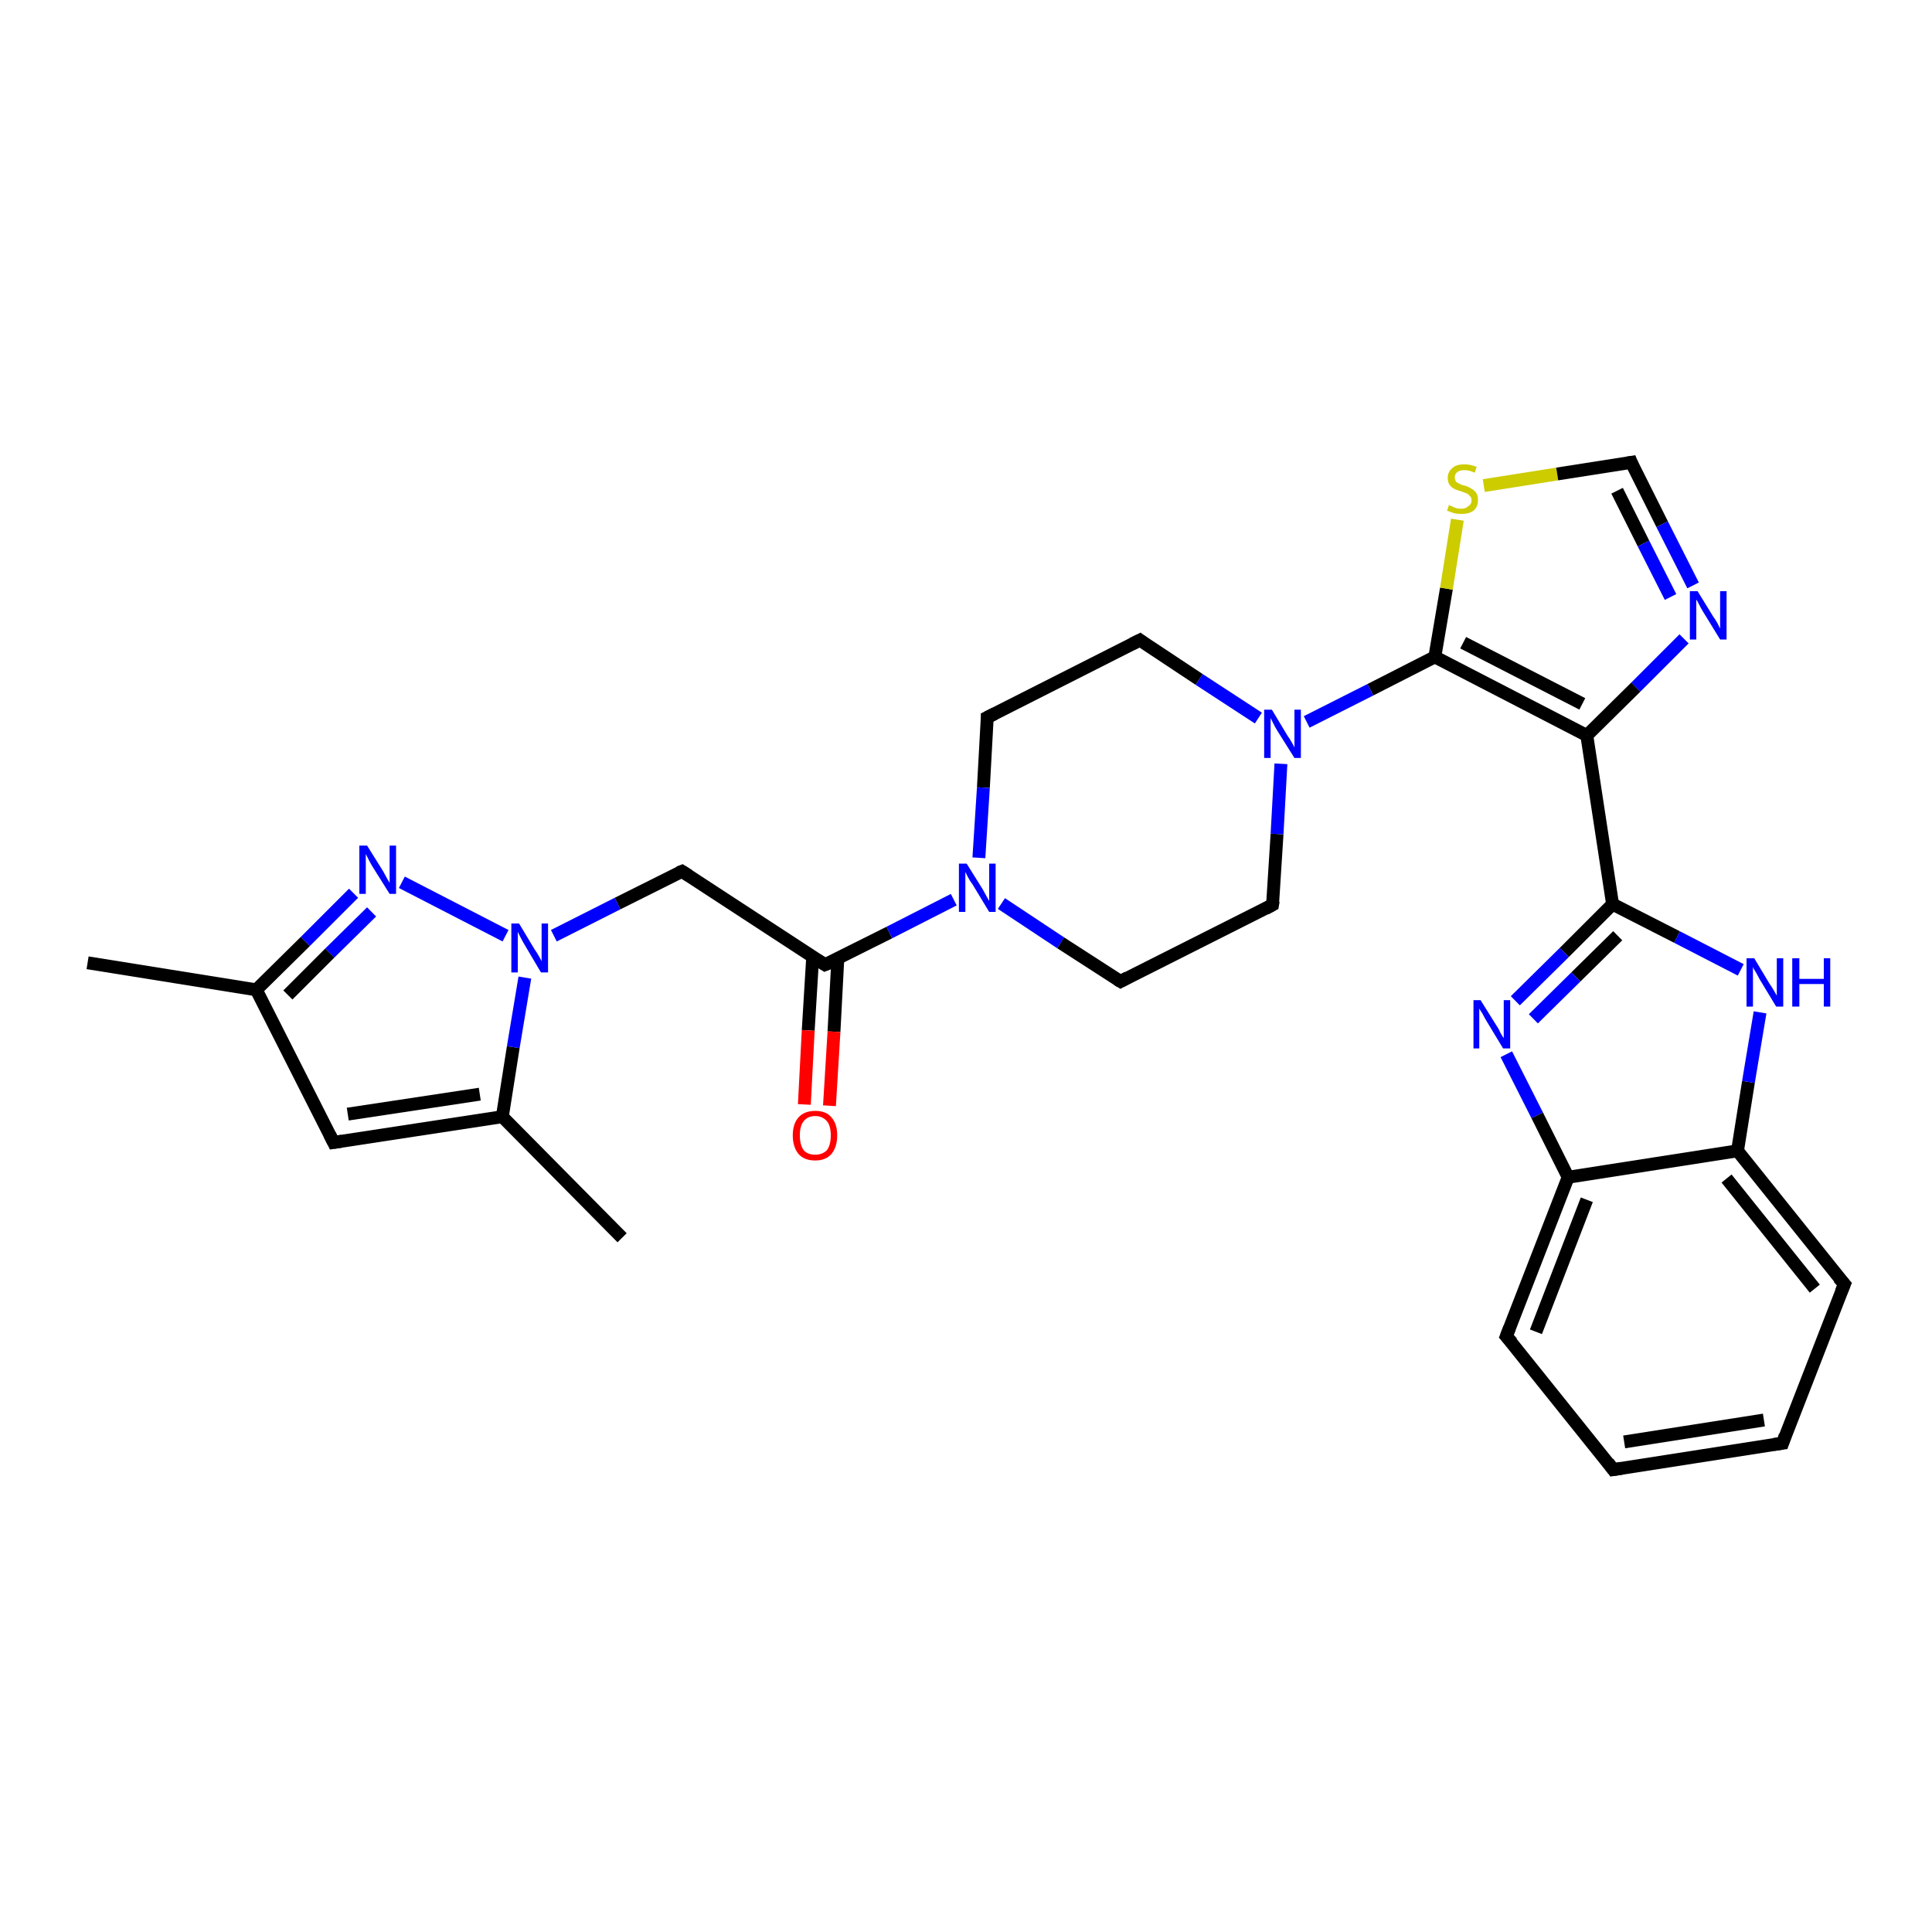 <?xml version='1.0' encoding='iso-8859-1'?>
<svg version='1.1' baseProfile='full'
              xmlns='http://www.w3.org/2000/svg'
                      xmlns:rdkit='http://www.rdkit.org/xml'
                      xmlns:xlink='http://www.w3.org/1999/xlink'
                  xml:space='preserve'
width='300px' height='300px' viewBox='0 0 300 300'>
<!-- END OF HEADER -->
<rect style='opacity:1.0;fill:#FFFFFF;stroke:none' width='300.0' height='300.0' x='0.0' y='0.0'> </rect>
<path class='bond-0 atom-0 atom-1' d='M 13.6,149.5 L 39.8,153.7' style='fill:none;fill-rule:evenodd;stroke:#000000;stroke-width:2.0px;stroke-linecap:butt;stroke-linejoin:miter;stroke-opacity:1' />
<path class='bond-1 atom-1 atom-2' d='M 39.8,153.7 L 51.8,177.4' style='fill:none;fill-rule:evenodd;stroke:#000000;stroke-width:2.0px;stroke-linecap:butt;stroke-linejoin:miter;stroke-opacity:1' />
<path class='bond-2 atom-2 atom-3' d='M 51.8,177.4 L 78.0,173.4' style='fill:none;fill-rule:evenodd;stroke:#000000;stroke-width:2.0px;stroke-linecap:butt;stroke-linejoin:miter;stroke-opacity:1' />
<path class='bond-2 atom-2 atom-3' d='M 54.0,173.0 L 74.5,169.9' style='fill:none;fill-rule:evenodd;stroke:#000000;stroke-width:2.0px;stroke-linecap:butt;stroke-linejoin:miter;stroke-opacity:1' />
<path class='bond-3 atom-3 atom-4' d='M 78.0,173.4 L 96.6,192.2' style='fill:none;fill-rule:evenodd;stroke:#000000;stroke-width:2.0px;stroke-linecap:butt;stroke-linejoin:miter;stroke-opacity:1' />
<path class='bond-4 atom-3 atom-5' d='M 78.0,173.4 L 79.7,162.6' style='fill:none;fill-rule:evenodd;stroke:#000000;stroke-width:2.0px;stroke-linecap:butt;stroke-linejoin:miter;stroke-opacity:1' />
<path class='bond-4 atom-3 atom-5' d='M 79.7,162.6 L 81.5,151.8' style='fill:none;fill-rule:evenodd;stroke:#0000FF;stroke-width:2.0px;stroke-linecap:butt;stroke-linejoin:miter;stroke-opacity:1' />
<path class='bond-5 atom-5 atom-6' d='M 86.0,145.3 L 95.9,140.3' style='fill:none;fill-rule:evenodd;stroke:#0000FF;stroke-width:2.0px;stroke-linecap:butt;stroke-linejoin:miter;stroke-opacity:1' />
<path class='bond-5 atom-5 atom-6' d='M 95.9,140.3 L 105.9,135.3' style='fill:none;fill-rule:evenodd;stroke:#000000;stroke-width:2.0px;stroke-linecap:butt;stroke-linejoin:miter;stroke-opacity:1' />
<path class='bond-6 atom-6 atom-7' d='M 105.9,135.3 L 128.1,149.8' style='fill:none;fill-rule:evenodd;stroke:#000000;stroke-width:2.0px;stroke-linecap:butt;stroke-linejoin:miter;stroke-opacity:1' />
<path class='bond-7 atom-7 atom-8' d='M 126.2,148.5 L 125.5,160.0' style='fill:none;fill-rule:evenodd;stroke:#000000;stroke-width:2.0px;stroke-linecap:butt;stroke-linejoin:miter;stroke-opacity:1' />
<path class='bond-7 atom-7 atom-8' d='M 125.5,160.0 L 124.9,171.5' style='fill:none;fill-rule:evenodd;stroke:#FF0000;stroke-width:2.0px;stroke-linecap:butt;stroke-linejoin:miter;stroke-opacity:1' />
<path class='bond-7 atom-7 atom-8' d='M 130.1,148.8 L 129.5,160.2' style='fill:none;fill-rule:evenodd;stroke:#000000;stroke-width:2.0px;stroke-linecap:butt;stroke-linejoin:miter;stroke-opacity:1' />
<path class='bond-7 atom-7 atom-8' d='M 129.5,160.2 L 128.8,171.7' style='fill:none;fill-rule:evenodd;stroke:#FF0000;stroke-width:2.0px;stroke-linecap:butt;stroke-linejoin:miter;stroke-opacity:1' />
<path class='bond-8 atom-7 atom-9' d='M 128.1,149.8 L 138.1,144.8' style='fill:none;fill-rule:evenodd;stroke:#000000;stroke-width:2.0px;stroke-linecap:butt;stroke-linejoin:miter;stroke-opacity:1' />
<path class='bond-8 atom-7 atom-9' d='M 138.1,144.8 L 148.1,139.7' style='fill:none;fill-rule:evenodd;stroke:#0000FF;stroke-width:2.0px;stroke-linecap:butt;stroke-linejoin:miter;stroke-opacity:1' />
<path class='bond-9 atom-9 atom-10' d='M 155.5,140.3 L 164.7,146.4' style='fill:none;fill-rule:evenodd;stroke:#0000FF;stroke-width:2.0px;stroke-linecap:butt;stroke-linejoin:miter;stroke-opacity:1' />
<path class='bond-9 atom-9 atom-10' d='M 164.7,146.4 L 174.0,152.4' style='fill:none;fill-rule:evenodd;stroke:#000000;stroke-width:2.0px;stroke-linecap:butt;stroke-linejoin:miter;stroke-opacity:1' />
<path class='bond-10 atom-10 atom-11' d='M 174.0,152.4 L 197.6,140.5' style='fill:none;fill-rule:evenodd;stroke:#000000;stroke-width:2.0px;stroke-linecap:butt;stroke-linejoin:miter;stroke-opacity:1' />
<path class='bond-11 atom-11 atom-12' d='M 197.6,140.5 L 198.3,129.5' style='fill:none;fill-rule:evenodd;stroke:#000000;stroke-width:2.0px;stroke-linecap:butt;stroke-linejoin:miter;stroke-opacity:1' />
<path class='bond-11 atom-11 atom-12' d='M 198.3,129.5 L 198.9,118.6' style='fill:none;fill-rule:evenodd;stroke:#0000FF;stroke-width:2.0px;stroke-linecap:butt;stroke-linejoin:miter;stroke-opacity:1' />
<path class='bond-12 atom-12 atom-13' d='M 195.4,111.5 L 186.2,105.5' style='fill:none;fill-rule:evenodd;stroke:#0000FF;stroke-width:2.0px;stroke-linecap:butt;stroke-linejoin:miter;stroke-opacity:1' />
<path class='bond-12 atom-12 atom-13' d='M 186.2,105.5 L 177.0,99.4' style='fill:none;fill-rule:evenodd;stroke:#000000;stroke-width:2.0px;stroke-linecap:butt;stroke-linejoin:miter;stroke-opacity:1' />
<path class='bond-13 atom-13 atom-14' d='M 177.0,99.4 L 153.3,111.4' style='fill:none;fill-rule:evenodd;stroke:#000000;stroke-width:2.0px;stroke-linecap:butt;stroke-linejoin:miter;stroke-opacity:1' />
<path class='bond-14 atom-12 atom-15' d='M 202.9,112.1 L 212.8,107.1' style='fill:none;fill-rule:evenodd;stroke:#0000FF;stroke-width:2.0px;stroke-linecap:butt;stroke-linejoin:miter;stroke-opacity:1' />
<path class='bond-14 atom-12 atom-15' d='M 212.8,107.1 L 222.8,102.0' style='fill:none;fill-rule:evenodd;stroke:#000000;stroke-width:2.0px;stroke-linecap:butt;stroke-linejoin:miter;stroke-opacity:1' />
<path class='bond-15 atom-15 atom-16' d='M 222.8,102.0 L 224.6,91.4' style='fill:none;fill-rule:evenodd;stroke:#000000;stroke-width:2.0px;stroke-linecap:butt;stroke-linejoin:miter;stroke-opacity:1' />
<path class='bond-15 atom-15 atom-16' d='M 224.6,91.4 L 226.3,80.7' style='fill:none;fill-rule:evenodd;stroke:#CCCC00;stroke-width:2.0px;stroke-linecap:butt;stroke-linejoin:miter;stroke-opacity:1' />
<path class='bond-16 atom-16 atom-17' d='M 230.4,75.4 L 241.8,73.6' style='fill:none;fill-rule:evenodd;stroke:#CCCC00;stroke-width:2.0px;stroke-linecap:butt;stroke-linejoin:miter;stroke-opacity:1' />
<path class='bond-16 atom-16 atom-17' d='M 241.8,73.6 L 253.3,71.8' style='fill:none;fill-rule:evenodd;stroke:#000000;stroke-width:2.0px;stroke-linecap:butt;stroke-linejoin:miter;stroke-opacity:1' />
<path class='bond-17 atom-17 atom-18' d='M 253.3,71.8 L 258.1,81.4' style='fill:none;fill-rule:evenodd;stroke:#000000;stroke-width:2.0px;stroke-linecap:butt;stroke-linejoin:miter;stroke-opacity:1' />
<path class='bond-17 atom-17 atom-18' d='M 258.1,81.4 L 262.9,90.9' style='fill:none;fill-rule:evenodd;stroke:#0000FF;stroke-width:2.0px;stroke-linecap:butt;stroke-linejoin:miter;stroke-opacity:1' />
<path class='bond-17 atom-17 atom-18' d='M 251.1,76.2 L 255.2,84.4' style='fill:none;fill-rule:evenodd;stroke:#000000;stroke-width:2.0px;stroke-linecap:butt;stroke-linejoin:miter;stroke-opacity:1' />
<path class='bond-17 atom-17 atom-18' d='M 255.2,84.4 L 259.4,92.7' style='fill:none;fill-rule:evenodd;stroke:#0000FF;stroke-width:2.0px;stroke-linecap:butt;stroke-linejoin:miter;stroke-opacity:1' />
<path class='bond-18 atom-18 atom-19' d='M 261.5,99.2 L 254.0,106.7' style='fill:none;fill-rule:evenodd;stroke:#0000FF;stroke-width:2.0px;stroke-linecap:butt;stroke-linejoin:miter;stroke-opacity:1' />
<path class='bond-18 atom-18 atom-19' d='M 254.0,106.7 L 246.4,114.2' style='fill:none;fill-rule:evenodd;stroke:#000000;stroke-width:2.0px;stroke-linecap:butt;stroke-linejoin:miter;stroke-opacity:1' />
<path class='bond-19 atom-19 atom-20' d='M 246.4,114.2 L 250.4,140.4' style='fill:none;fill-rule:evenodd;stroke:#000000;stroke-width:2.0px;stroke-linecap:butt;stroke-linejoin:miter;stroke-opacity:1' />
<path class='bond-20 atom-20 atom-21' d='M 250.4,140.4 L 242.9,147.9' style='fill:none;fill-rule:evenodd;stroke:#000000;stroke-width:2.0px;stroke-linecap:butt;stroke-linejoin:miter;stroke-opacity:1' />
<path class='bond-20 atom-20 atom-21' d='M 242.9,147.9 L 235.3,155.4' style='fill:none;fill-rule:evenodd;stroke:#0000FF;stroke-width:2.0px;stroke-linecap:butt;stroke-linejoin:miter;stroke-opacity:1' />
<path class='bond-20 atom-20 atom-21' d='M 251.2,145.3 L 244.7,151.7' style='fill:none;fill-rule:evenodd;stroke:#000000;stroke-width:2.0px;stroke-linecap:butt;stroke-linejoin:miter;stroke-opacity:1' />
<path class='bond-20 atom-20 atom-21' d='M 244.7,151.7 L 238.1,158.2' style='fill:none;fill-rule:evenodd;stroke:#0000FF;stroke-width:2.0px;stroke-linecap:butt;stroke-linejoin:miter;stroke-opacity:1' />
<path class='bond-21 atom-21 atom-22' d='M 233.9,163.7 L 238.7,173.2' style='fill:none;fill-rule:evenodd;stroke:#0000FF;stroke-width:2.0px;stroke-linecap:butt;stroke-linejoin:miter;stroke-opacity:1' />
<path class='bond-21 atom-21 atom-22' d='M 238.7,173.2 L 243.5,182.8' style='fill:none;fill-rule:evenodd;stroke:#000000;stroke-width:2.0px;stroke-linecap:butt;stroke-linejoin:miter;stroke-opacity:1' />
<path class='bond-22 atom-22 atom-23' d='M 243.5,182.8 L 233.9,207.5' style='fill:none;fill-rule:evenodd;stroke:#000000;stroke-width:2.0px;stroke-linecap:butt;stroke-linejoin:miter;stroke-opacity:1' />
<path class='bond-22 atom-22 atom-23' d='M 246.4,186.3 L 238.5,206.8' style='fill:none;fill-rule:evenodd;stroke:#000000;stroke-width:2.0px;stroke-linecap:butt;stroke-linejoin:miter;stroke-opacity:1' />
<path class='bond-23 atom-23 atom-24' d='M 233.9,207.5 L 250.5,228.2' style='fill:none;fill-rule:evenodd;stroke:#000000;stroke-width:2.0px;stroke-linecap:butt;stroke-linejoin:miter;stroke-opacity:1' />
<path class='bond-24 atom-24 atom-25' d='M 250.5,228.2 L 276.8,224.1' style='fill:none;fill-rule:evenodd;stroke:#000000;stroke-width:2.0px;stroke-linecap:butt;stroke-linejoin:miter;stroke-opacity:1' />
<path class='bond-24 atom-24 atom-25' d='M 252.2,223.9 L 273.9,220.5' style='fill:none;fill-rule:evenodd;stroke:#000000;stroke-width:2.0px;stroke-linecap:butt;stroke-linejoin:miter;stroke-opacity:1' />
<path class='bond-25 atom-25 atom-26' d='M 276.8,224.1 L 286.4,199.4' style='fill:none;fill-rule:evenodd;stroke:#000000;stroke-width:2.0px;stroke-linecap:butt;stroke-linejoin:miter;stroke-opacity:1' />
<path class='bond-26 atom-26 atom-27' d='M 286.4,199.4 L 269.8,178.7' style='fill:none;fill-rule:evenodd;stroke:#000000;stroke-width:2.0px;stroke-linecap:butt;stroke-linejoin:miter;stroke-opacity:1' />
<path class='bond-26 atom-26 atom-27' d='M 281.8,200.1 L 268.1,183.0' style='fill:none;fill-rule:evenodd;stroke:#000000;stroke-width:2.0px;stroke-linecap:butt;stroke-linejoin:miter;stroke-opacity:1' />
<path class='bond-27 atom-27 atom-28' d='M 269.8,178.7 L 271.5,168.0' style='fill:none;fill-rule:evenodd;stroke:#000000;stroke-width:2.0px;stroke-linecap:butt;stroke-linejoin:miter;stroke-opacity:1' />
<path class='bond-27 atom-27 atom-28' d='M 271.5,168.0 L 273.3,157.2' style='fill:none;fill-rule:evenodd;stroke:#0000FF;stroke-width:2.0px;stroke-linecap:butt;stroke-linejoin:miter;stroke-opacity:1' />
<path class='bond-28 atom-5 atom-29' d='M 78.5,145.3 L 62.4,137.0' style='fill:none;fill-rule:evenodd;stroke:#0000FF;stroke-width:2.0px;stroke-linecap:butt;stroke-linejoin:miter;stroke-opacity:1' />
<path class='bond-29 atom-29 atom-1' d='M 54.9,138.7 L 47.4,146.2' style='fill:none;fill-rule:evenodd;stroke:#0000FF;stroke-width:2.0px;stroke-linecap:butt;stroke-linejoin:miter;stroke-opacity:1' />
<path class='bond-29 atom-29 atom-1' d='M 47.4,146.2 L 39.8,153.7' style='fill:none;fill-rule:evenodd;stroke:#000000;stroke-width:2.0px;stroke-linecap:butt;stroke-linejoin:miter;stroke-opacity:1' />
<path class='bond-29 atom-29 atom-1' d='M 57.7,141.6 L 51.2,148.0' style='fill:none;fill-rule:evenodd;stroke:#0000FF;stroke-width:2.0px;stroke-linecap:butt;stroke-linejoin:miter;stroke-opacity:1' />
<path class='bond-29 atom-29 atom-1' d='M 51.2,148.0 L 44.7,154.5' style='fill:none;fill-rule:evenodd;stroke:#000000;stroke-width:2.0px;stroke-linecap:butt;stroke-linejoin:miter;stroke-opacity:1' />
<path class='bond-30 atom-14 atom-9' d='M 153.3,111.4 L 152.7,122.3' style='fill:none;fill-rule:evenodd;stroke:#000000;stroke-width:2.0px;stroke-linecap:butt;stroke-linejoin:miter;stroke-opacity:1' />
<path class='bond-30 atom-14 atom-9' d='M 152.7,122.3 L 152.0,133.2' style='fill:none;fill-rule:evenodd;stroke:#0000FF;stroke-width:2.0px;stroke-linecap:butt;stroke-linejoin:miter;stroke-opacity:1' />
<path class='bond-31 atom-19 atom-15' d='M 246.4,114.2 L 222.8,102.0' style='fill:none;fill-rule:evenodd;stroke:#000000;stroke-width:2.0px;stroke-linecap:butt;stroke-linejoin:miter;stroke-opacity:1' />
<path class='bond-31 atom-19 atom-15' d='M 245.7,109.3 L 227.2,99.8' style='fill:none;fill-rule:evenodd;stroke:#000000;stroke-width:2.0px;stroke-linecap:butt;stroke-linejoin:miter;stroke-opacity:1' />
<path class='bond-32 atom-28 atom-20' d='M 270.3,150.6 L 260.4,145.5' style='fill:none;fill-rule:evenodd;stroke:#0000FF;stroke-width:2.0px;stroke-linecap:butt;stroke-linejoin:miter;stroke-opacity:1' />
<path class='bond-32 atom-28 atom-20' d='M 260.4,145.5 L 250.4,140.4' style='fill:none;fill-rule:evenodd;stroke:#000000;stroke-width:2.0px;stroke-linecap:butt;stroke-linejoin:miter;stroke-opacity:1' />
<path class='bond-33 atom-27 atom-22' d='M 269.8,178.7 L 243.5,182.8' style='fill:none;fill-rule:evenodd;stroke:#000000;stroke-width:2.0px;stroke-linecap:butt;stroke-linejoin:miter;stroke-opacity:1' />
<path d='M 51.2,176.2 L 51.8,177.4 L 53.1,177.2' style='fill:none;stroke:#000000;stroke-width:2.0px;stroke-linecap:butt;stroke-linejoin:miter;stroke-opacity:1;' />
<path d='M 105.4,135.5 L 105.9,135.3 L 107.0,136.0' style='fill:none;stroke:#000000;stroke-width:2.0px;stroke-linecap:butt;stroke-linejoin:miter;stroke-opacity:1;' />
<path d='M 127.0,149.1 L 128.1,149.8 L 128.6,149.6' style='fill:none;stroke:#000000;stroke-width:2.0px;stroke-linecap:butt;stroke-linejoin:miter;stroke-opacity:1;' />
<path d='M 173.5,152.1 L 174.0,152.4 L 175.1,151.8' style='fill:none;stroke:#000000;stroke-width:2.0px;stroke-linecap:butt;stroke-linejoin:miter;stroke-opacity:1;' />
<path d='M 196.5,141.1 L 197.6,140.5 L 197.7,139.9' style='fill:none;stroke:#000000;stroke-width:2.0px;stroke-linecap:butt;stroke-linejoin:miter;stroke-opacity:1;' />
<path d='M 177.4,99.7 L 177.0,99.4 L 175.8,100.0' style='fill:none;stroke:#000000;stroke-width:2.0px;stroke-linecap:butt;stroke-linejoin:miter;stroke-opacity:1;' />
<path d='M 154.5,110.8 L 153.3,111.4 L 153.3,111.9' style='fill:none;stroke:#000000;stroke-width:2.0px;stroke-linecap:butt;stroke-linejoin:miter;stroke-opacity:1;' />
<path d='M 252.7,71.9 L 253.3,71.8 L 253.5,72.3' style='fill:none;stroke:#000000;stroke-width:2.0px;stroke-linecap:butt;stroke-linejoin:miter;stroke-opacity:1;' />
<path d='M 234.4,206.2 L 233.9,207.5 L 234.8,208.5' style='fill:none;stroke:#000000;stroke-width:2.0px;stroke-linecap:butt;stroke-linejoin:miter;stroke-opacity:1;' />
<path d='M 249.7,227.1 L 250.5,228.2 L 251.8,228.0' style='fill:none;stroke:#000000;stroke-width:2.0px;stroke-linecap:butt;stroke-linejoin:miter;stroke-opacity:1;' />
<path d='M 275.4,224.3 L 276.8,224.1 L 277.2,222.9' style='fill:none;stroke:#000000;stroke-width:2.0px;stroke-linecap:butt;stroke-linejoin:miter;stroke-opacity:1;' />
<path d='M 285.9,200.6 L 286.4,199.4 L 285.5,198.4' style='fill:none;stroke:#000000;stroke-width:2.0px;stroke-linecap:butt;stroke-linejoin:miter;stroke-opacity:1;' />
<path class='atom-5' d='M 80.6 143.4
L 83.0 147.4
Q 83.3 147.8, 83.7 148.5
Q 84.1 149.2, 84.1 149.3
L 84.1 143.4
L 85.1 143.4
L 85.1 151.0
L 84.0 151.0
L 81.4 146.6
Q 81.1 146.1, 80.8 145.5
Q 80.5 144.9, 80.4 144.7
L 80.4 151.0
L 79.4 151.0
L 79.4 143.4
L 80.6 143.4
' fill='#0000FF'/>
<path class='atom-8' d='M 123.1 176.3
Q 123.1 174.5, 124.0 173.5
Q 124.9 172.5, 126.6 172.5
Q 128.3 172.5, 129.1 173.5
Q 130.0 174.5, 130.0 176.3
Q 130.0 178.1, 129.1 179.2
Q 128.2 180.2, 126.6 180.2
Q 124.9 180.2, 124.0 179.2
Q 123.1 178.1, 123.1 176.3
M 126.6 179.3
Q 127.7 179.3, 128.4 178.6
Q 129.0 177.8, 129.0 176.3
Q 129.0 174.8, 128.4 174.1
Q 127.7 173.3, 126.6 173.3
Q 125.4 173.3, 124.8 174.1
Q 124.2 174.8, 124.2 176.3
Q 124.2 177.8, 124.8 178.6
Q 125.4 179.3, 126.6 179.3
' fill='#FF0000'/>
<path class='atom-9' d='M 150.1 134.1
L 152.6 138.1
Q 152.8 138.5, 153.2 139.2
Q 153.6 139.9, 153.6 139.9
L 153.6 134.1
L 154.6 134.1
L 154.6 141.6
L 153.6 141.6
L 151.0 137.3
Q 150.6 136.8, 150.3 136.2
Q 150.0 135.6, 149.9 135.4
L 149.9 141.6
L 148.9 141.6
L 148.9 134.1
L 150.1 134.1
' fill='#0000FF'/>
<path class='atom-12' d='M 197.5 110.2
L 199.9 114.2
Q 200.2 114.6, 200.6 115.3
Q 201.0 116.0, 201.0 116.1
L 201.0 110.2
L 202.0 110.2
L 202.0 117.7
L 201.0 117.7
L 198.3 113.4
Q 198.0 112.9, 197.7 112.3
Q 197.4 111.7, 197.3 111.5
L 197.3 117.7
L 196.3 117.7
L 196.3 110.2
L 197.5 110.2
' fill='#0000FF'/>
<path class='atom-16' d='M 225.0 78.4
Q 225.1 78.5, 225.4 78.6
Q 225.8 78.8, 226.1 78.9
Q 226.5 79.0, 226.9 79.0
Q 227.6 79.0, 228.0 78.6
Q 228.5 78.3, 228.5 77.7
Q 228.5 77.2, 228.2 77.0
Q 228.0 76.7, 227.7 76.6
Q 227.4 76.5, 226.9 76.3
Q 226.2 76.1, 225.8 75.9
Q 225.4 75.7, 225.1 75.3
Q 224.8 74.9, 224.8 74.2
Q 224.8 73.3, 225.5 72.7
Q 226.1 72.1, 227.4 72.1
Q 228.3 72.1, 229.3 72.5
L 229.0 73.4
Q 228.1 73.0, 227.4 73.0
Q 226.7 73.0, 226.3 73.3
Q 225.9 73.6, 225.9 74.1
Q 225.9 74.5, 226.1 74.8
Q 226.3 75.0, 226.6 75.1
Q 226.9 75.3, 227.4 75.4
Q 228.1 75.6, 228.5 75.9
Q 228.9 76.1, 229.2 76.5
Q 229.5 76.9, 229.5 77.7
Q 229.5 78.7, 228.8 79.3
Q 228.1 79.8, 227.0 79.8
Q 226.3 79.8, 225.8 79.7
Q 225.3 79.5, 224.7 79.3
L 225.0 78.4
' fill='#CCCC00'/>
<path class='atom-18' d='M 263.6 91.8
L 266.0 95.7
Q 266.3 96.1, 266.7 96.8
Q 267.1 97.6, 267.1 97.6
L 267.1 91.8
L 268.1 91.8
L 268.1 99.3
L 267.1 99.3
L 264.4 94.9
Q 264.1 94.4, 263.8 93.8
Q 263.5 93.2, 263.4 93.1
L 263.4 99.3
L 262.4 99.3
L 262.4 91.8
L 263.6 91.8
' fill='#0000FF'/>
<path class='atom-21' d='M 229.9 155.3
L 232.4 159.3
Q 232.7 159.7, 233.0 160.4
Q 233.4 161.1, 233.5 161.2
L 233.5 155.3
L 234.5 155.3
L 234.5 162.8
L 233.4 162.8
L 230.8 158.5
Q 230.5 158.0, 230.2 157.4
Q 229.8 156.8, 229.7 156.6
L 229.7 162.8
L 228.8 162.8
L 228.8 155.3
L 229.9 155.3
' fill='#0000FF'/>
<path class='atom-28' d='M 272.4 148.8
L 274.8 152.8
Q 275.1 153.2, 275.5 153.9
Q 275.9 154.6, 275.9 154.6
L 275.9 148.8
L 276.9 148.8
L 276.9 156.3
L 275.8 156.3
L 273.2 152.0
Q 272.9 151.4, 272.6 150.9
Q 272.2 150.3, 272.2 150.1
L 272.2 156.3
L 271.2 156.3
L 271.2 148.8
L 272.4 148.8
' fill='#0000FF'/>
<path class='atom-28' d='M 278.3 148.8
L 279.4 148.8
L 279.4 152.0
L 283.2 152.0
L 283.2 148.8
L 284.2 148.8
L 284.2 156.3
L 283.2 156.3
L 283.2 152.8
L 279.4 152.8
L 279.4 156.3
L 278.3 156.3
L 278.3 148.8
' fill='#0000FF'/>
<path class='atom-29' d='M 57.0 131.3
L 59.5 135.3
Q 59.7 135.7, 60.1 136.4
Q 60.5 137.1, 60.5 137.1
L 60.5 131.3
L 61.5 131.3
L 61.5 138.8
L 60.5 138.8
L 57.8 134.5
Q 57.5 134.0, 57.2 133.4
Q 56.9 132.8, 56.8 132.6
L 56.8 138.8
L 55.8 138.8
L 55.8 131.3
L 57.0 131.3
' fill='#0000FF'/>
</svg>
